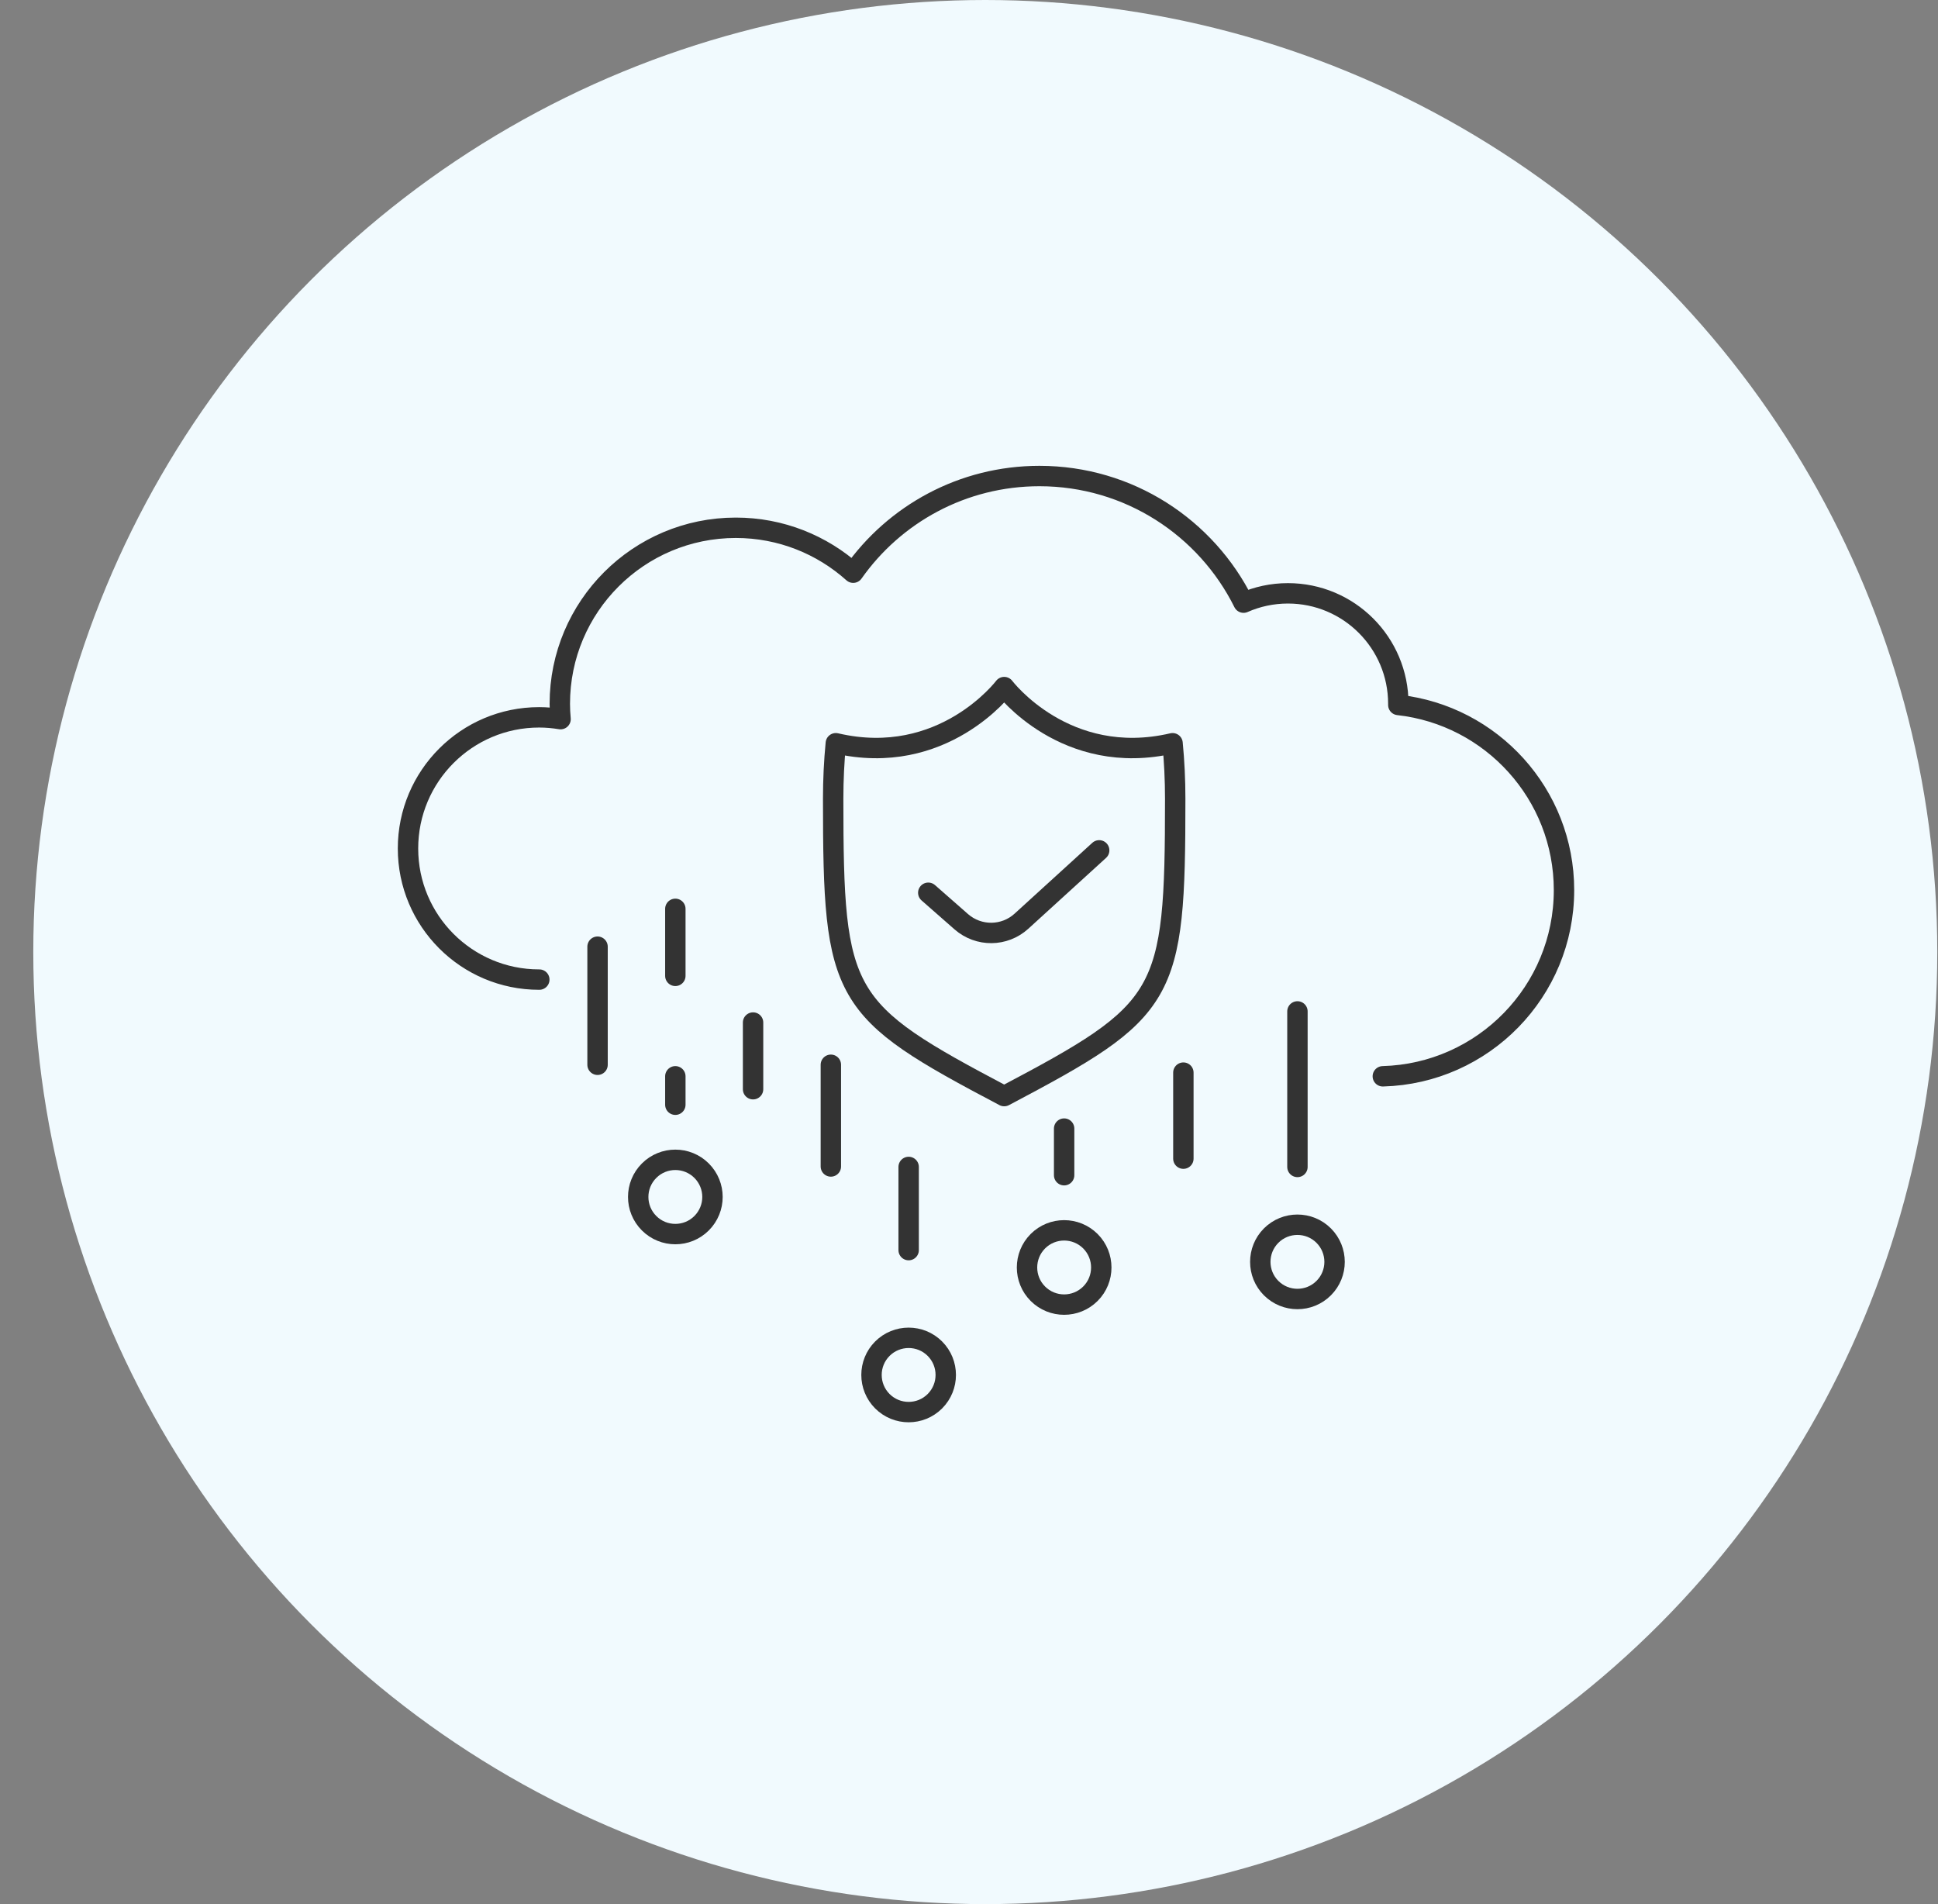 <svg width="57" height="56" viewBox="0 0 57 56" fill="none" xmlns="http://www.w3.org/2000/svg">
<rect x="0" y="0" width="57" height="56" fill="#808080" stroke="none"/>
<circle cx="28.979" cy="28" r="28" fill="#F1FAFE"/>
<path d="M27.302 26.256L28.274 27.109C28.783 27.554 29.543 27.547 30.042 27.093L32.329 25.009" stroke="#333333" stroke-width="0.6" stroke-linecap="round" stroke-linejoin="round"/>
<path d="M29.536 32.236C34.337 29.701 34.565 29.356 34.565 23.49C34.565 22.933 34.538 22.389 34.487 21.859C31.336 22.595 29.535 20.207 29.535 20.207C29.535 20.207 27.734 22.595 24.583 21.859C24.532 22.389 24.505 22.933 24.505 23.49C24.505 29.356 24.733 29.702 29.534 32.236H29.536Z" stroke="#333333" stroke-width="0.6" stroke-linecap="round" stroke-linejoin="round"/>
<path d="M15.862 28.81C15.862 28.81 15.859 28.81 15.856 28.81C13.727 28.81 12 27.083 12 24.954C12 22.825 13.727 21.097 15.856 21.097C16.071 21.097 16.282 21.116 16.487 21.15C16.473 21.001 16.465 20.849 16.465 20.698C16.465 17.839 18.782 15.522 21.641 15.522C22.969 15.522 24.178 16.022 25.094 16.843C26.306 15.122 28.308 14 30.572 14C33.202 14 35.479 15.517 36.575 17.724C36.974 17.548 37.416 17.45 37.88 17.45C39.674 17.45 41.127 18.904 41.127 20.698C41.127 20.71 41.127 20.721 41.127 20.733C43.868 21.036 46 23.358 46 26.178C46 29.154 43.628 31.574 40.671 31.654" stroke="#333333" stroke-width="0.6" stroke-linecap="round" stroke-linejoin="round"/>
<path d="M19.091 34.43C18.664 34.857 18.664 35.548 19.091 35.975C19.517 36.401 20.209 36.401 20.635 35.975C21.062 35.548 21.062 34.857 20.635 34.43C20.209 34.004 19.517 34.004 19.091 34.43Z" stroke="#333333" stroke-width="0.6" stroke-linecap="round" stroke-linejoin="round"/>
<path d="M25.952 39.665C25.526 40.091 25.526 40.783 25.952 41.21C26.379 41.636 27.071 41.636 27.497 41.21C27.923 40.783 27.923 40.091 27.497 39.665C27.071 39.239 26.379 39.239 25.952 39.665Z" stroke="#333333" stroke-width="0.6" stroke-linecap="round" stroke-linejoin="round"/>
<path d="M30.526 36.504C30.1 36.931 30.1 37.623 30.526 38.049C30.952 38.475 31.644 38.475 32.071 38.049C32.497 37.623 32.497 36.931 32.071 36.504C31.644 36.078 30.952 36.078 30.526 36.504Z" stroke="#333333" stroke-width="0.6" stroke-linecap="round" stroke-linejoin="round"/>
<path d="M37.387 36.339C36.961 36.766 36.961 37.458 37.387 37.884C37.814 38.31 38.506 38.31 38.932 37.884C39.359 37.458 39.359 36.766 38.932 36.339C38.506 35.913 37.814 35.913 37.387 36.339Z" stroke="#333333" stroke-width="0.6" stroke-linecap="round" stroke-linejoin="round"/>
<path d="M17.575 27.842V31.315" stroke="#333333" stroke-width="0.6" stroke-linecap="round" stroke-linejoin="round"/>
<path d="M19.863 26.729V28.7" stroke="#333333" stroke-width="0.6" stroke-linecap="round" stroke-linejoin="round"/>
<path d="M19.863 31.654V32.49" stroke="#333333" stroke-width="0.6" stroke-linecap="round" stroke-linejoin="round"/>
<path d="M22.149 32.034V30.073" stroke="#333333" stroke-width="0.6" stroke-linecap="round" stroke-linejoin="round"/>
<path d="M24.437 34.306V31.315" stroke="#333333" stroke-width="0.6" stroke-linecap="round" stroke-linejoin="round"/>
<path d="M26.725 34.32V36.766" stroke="#333333" stroke-width="0.6" stroke-linecap="round" stroke-linejoin="round"/>
<path d="M31.298 33.192V34.563" stroke="#333333" stroke-width="0.6" stroke-linecap="round" stroke-linejoin="round"/>
<path d="M34.805 31.546V34.076" stroke="#333333" stroke-width="0.6" stroke-linecap="round" stroke-linejoin="round"/>
<path d="M38.16 29.746V34.32" stroke="#333333" stroke-width="0.6" stroke-linecap="round" stroke-linejoin="round"/>
</svg>
